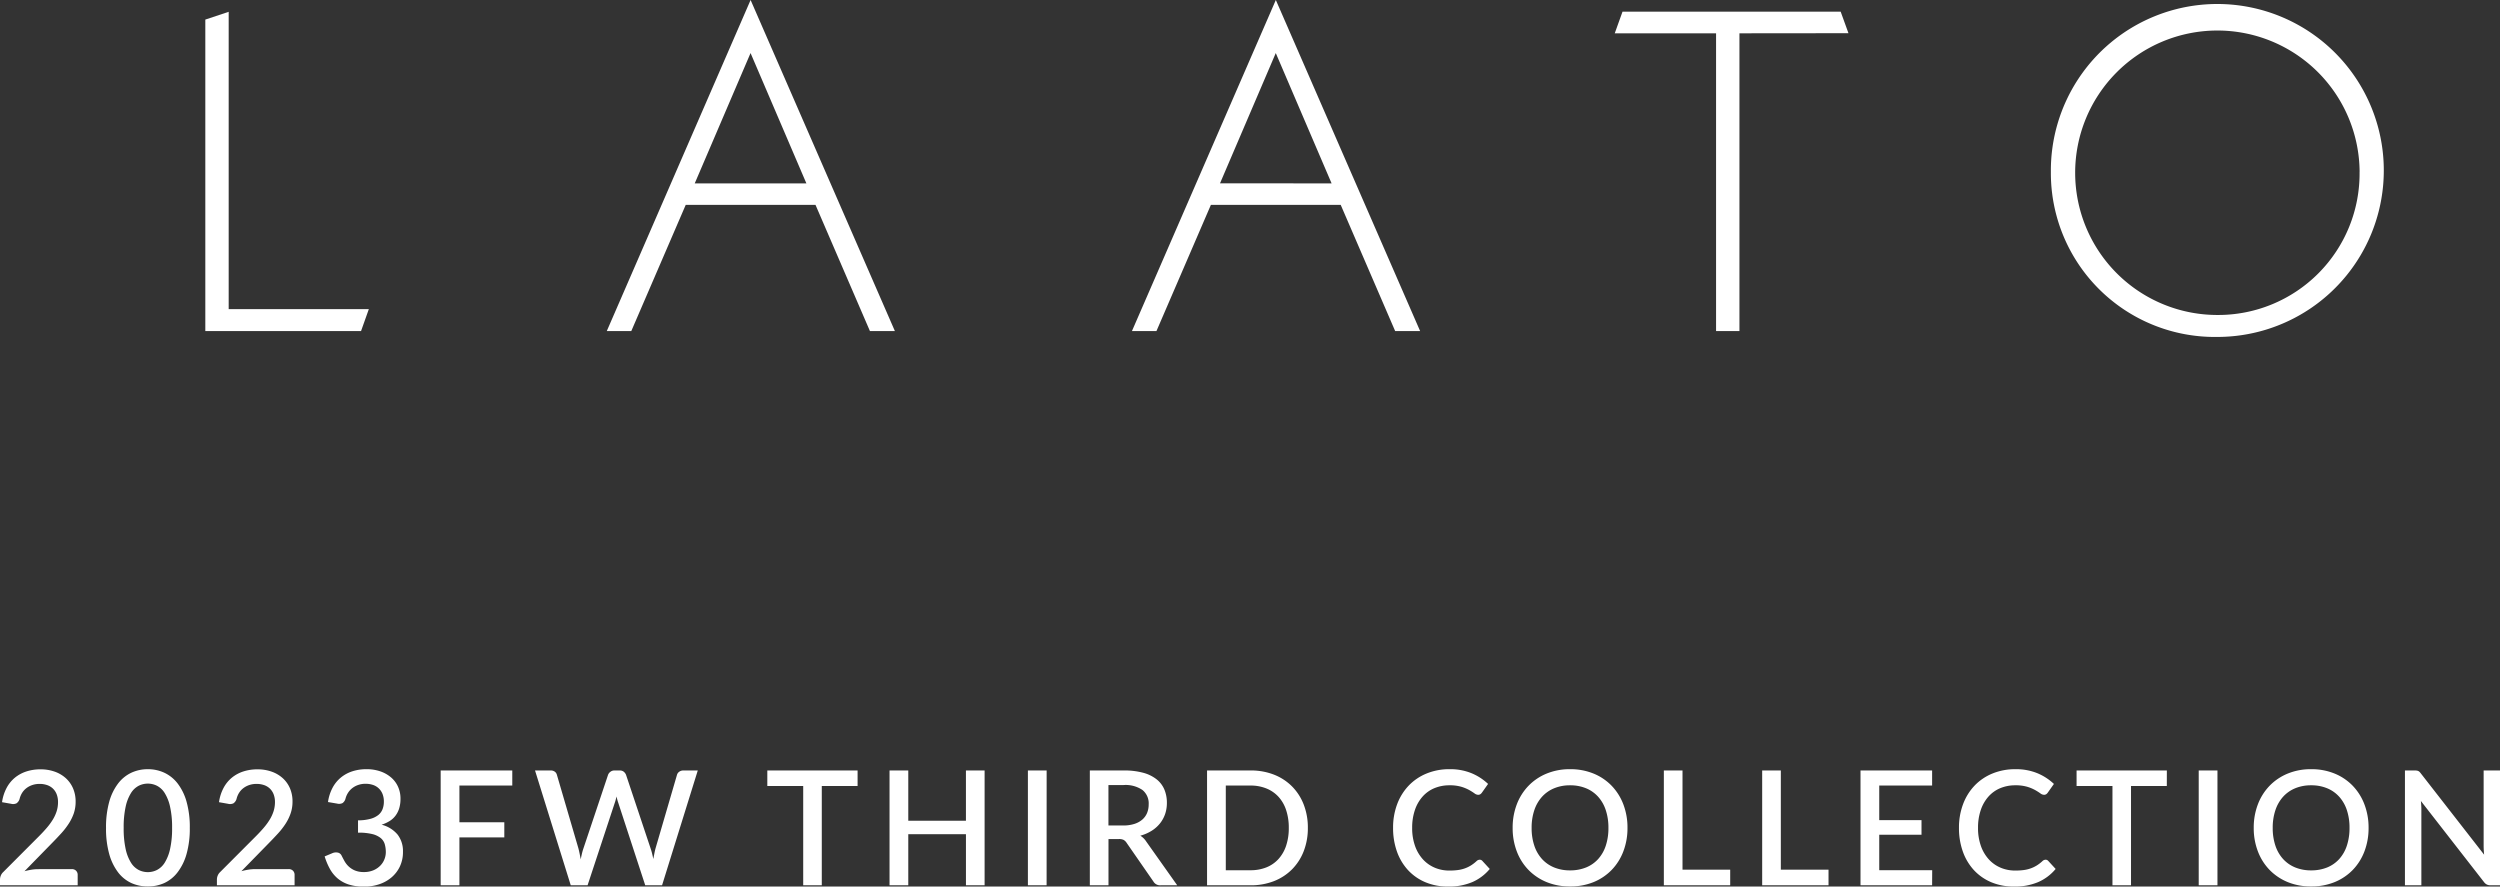 <svg xmlns="http://www.w3.org/2000/svg" width="219.443" height="77.82" viewBox="0 0 219.443 77.82">
  <rect x="0" y="0" width="219.443" height="77.82" fill="#333333" stroke="none"/>
  <g id="グループ_524" data-name="グループ 524" transform="translate(-565.974 -1840.379)">
    <g id="グループ_522" data-name="グループ 522" transform="translate(583.996 1840.379)">
      <path id="パス_1" data-name="パス 1" d="M276.7,300.923l-.684,1.927h-13.67V275.51l2.051-.683v26.1Z" transform="translate(-262.346 -273.791)" fill="#fff"/>
      <path id="パス_2" data-name="パス 2" d="M339.121,291.091H327.73l-4.779,11.079H320.8l12.625-29.062,12.666,29.062H343.9Zm-.8-1.886-4.9-11.44-4.9,11.44Z" transform="translate(-285.561 -273.108)" fill="#fff"/>
      <path id="パス_3" data-name="パス 3" d="M415.595,291.091H404.2l-4.78,11.079h-2.151L409.9,273.108l12.666,29.062h-2.191Zm-.8-1.886-4.9-11.44L405,289.2Z" transform="translate(-315.933 -273.108)" fill="#fff"/>
      <path id="パス_4" data-name="パス 4" d="M478.511,276.71v26.137H476.46V276.71h-8.894l.682-1.9,19.149,0,.684,1.89Z" transform="translate(-343.85 -273.786)" fill="#fff"/>
      <path id="パス_5" data-name="パス 5" d="M531.069,288.583a14.612,14.612,0,1,1,14.611,14.491A14.386,14.386,0,0,1,531.069,288.583Zm27.1,0a12.484,12.484,0,1,0-12.484,12.564A12.413,12.413,0,0,0,558.165,288.583Z" transform="translate(-369.071 -273.499)" fill="#fff"/>
    </g>
    <path id="パス_94" data-name="パス 94" d="M-103.733-1.421a.513.513,0,0,1,.385.143.5.5,0,0,1,.14.368V0h-6.818V-.511a.916.916,0,0,1,.063-.322.863.863,0,0,1,.2-.308l3.136-3.143q.4-.4.71-.763a5.538,5.538,0,0,0,.532-.728,3.305,3.305,0,0,0,.336-.738,2.657,2.657,0,0,0,.116-.787,1.875,1.875,0,0,0-.123-.7,1.385,1.385,0,0,0-.336-.5,1.4,1.4,0,0,0-.511-.3,2.016,2.016,0,0,0-.654-.1,1.971,1.971,0,0,0-.633.1,1.77,1.77,0,0,0-.518.273,1.568,1.568,0,0,0-.378.416,1.8,1.8,0,0,0-.22.529.711.711,0,0,1-.27.385.7.7,0,0,1-.479.042l-.791-.14a3.782,3.782,0,0,1,.4-1.253,2.958,2.958,0,0,1,.731-.9,3.092,3.092,0,0,1,1.011-.546,3.974,3.974,0,0,1,1.236-.185,3.679,3.679,0,0,1,1.235.2,2.874,2.874,0,0,1,.973.567,2.577,2.577,0,0,1,.641.892,2.908,2.908,0,0,1,.231,1.183,3.152,3.152,0,0,1-.165,1.036A4.211,4.211,0,0,1-104-5.4a6.364,6.364,0,0,1-.655.844q-.374.41-.787.83l-2.436,2.492a5.5,5.5,0,0,1,.605-.133,3.641,3.641,0,0,1,.577-.049ZM-93.366-5.04a8.18,8.18,0,0,1-.284,2.289,4.758,4.758,0,0,1-.781,1.6A3.132,3.132,0,0,1-95.6-.2,3.436,3.436,0,0,1-97.048.1,3.436,3.436,0,0,1-98.5-.2a3.1,3.1,0,0,1-1.166-.945,4.751,4.751,0,0,1-.773-1.6,8.277,8.277,0,0,1-.28-2.289,8.315,8.315,0,0,1,.28-2.293,4.708,4.708,0,0,1,.773-1.6A3.149,3.149,0,0,1-98.5-9.88a3.4,3.4,0,0,1,1.449-.311A3.4,3.4,0,0,1-95.6-9.88a3.178,3.178,0,0,1,1.169.945,4.714,4.714,0,0,1,.781,1.6A8.218,8.218,0,0,1-93.366-5.04Zm-1.554,0A8.183,8.183,0,0,0-95.1-6.906,3.794,3.794,0,0,0-95.571-8.1a1.751,1.751,0,0,0-.679-.637,1.79,1.79,0,0,0-.8-.189,1.783,1.783,0,0,0-.8.189,1.76,1.76,0,0,0-.676.637,3.742,3.742,0,0,0-.469,1.193,8.341,8.341,0,0,0-.175,1.866,8.341,8.341,0,0,0,.175,1.865,3.742,3.742,0,0,0,.469,1.194,1.76,1.76,0,0,0,.676.637,1.783,1.783,0,0,0,.8.189,1.79,1.79,0,0,0,.8-.189,1.751,1.751,0,0,0,.679-.637A3.794,3.794,0,0,0-95.1-3.174,8.183,8.183,0,0,0-94.92-5.04Zm10.227,3.619a.513.513,0,0,1,.385.143.5.5,0,0,1,.14.368V0h-6.818V-.511a.916.916,0,0,1,.063-.322.863.863,0,0,1,.2-.308l3.136-3.143q.4-.4.71-.763a5.538,5.538,0,0,0,.532-.728,3.305,3.305,0,0,0,.336-.738A2.657,2.657,0,0,0-85.89-7.3a1.875,1.875,0,0,0-.123-.7,1.385,1.385,0,0,0-.336-.5,1.4,1.4,0,0,0-.511-.3,2.016,2.016,0,0,0-.654-.1,1.971,1.971,0,0,0-.633.1,1.77,1.77,0,0,0-.518.273,1.568,1.568,0,0,0-.378.416,1.8,1.8,0,0,0-.22.529.711.711,0,0,1-.27.385.7.7,0,0,1-.479.042l-.791-.14a3.782,3.782,0,0,1,.4-1.253,2.958,2.958,0,0,1,.731-.9,3.092,3.092,0,0,1,1.011-.546,3.974,3.974,0,0,1,1.236-.185,3.679,3.679,0,0,1,1.235.2,2.874,2.874,0,0,1,.973.567,2.577,2.577,0,0,1,.641.892A2.908,2.908,0,0,1-84.35-7.35a3.152,3.152,0,0,1-.165,1.036,4.211,4.211,0,0,1-.444.91,6.364,6.364,0,0,1-.655.844q-.374.41-.787.83l-2.436,2.492a5.5,5.5,0,0,1,.605-.133,3.641,3.641,0,0,1,.577-.049Zm3.458-5.887a3.782,3.782,0,0,1,.4-1.253,2.958,2.958,0,0,1,.732-.9,3.092,3.092,0,0,1,1.011-.546,3.974,3.974,0,0,1,1.235-.185A3.676,3.676,0,0,1-76.639-10a2.875,2.875,0,0,1,.945.536,2.339,2.339,0,0,1,.609.819A2.519,2.519,0,0,1-74.872-7.6a2.84,2.84,0,0,1-.116.85,2.092,2.092,0,0,1-.329.648,1.9,1.9,0,0,1-.521.469,3.256,3.256,0,0,1-.693.315,2.669,2.669,0,0,1,1.407.871,2.36,2.36,0,0,1,.469,1.5,2.949,2.949,0,0,1-.273,1.3,2.857,2.857,0,0,1-.739.959,3.27,3.27,0,0,1-1.085.6,4.123,4.123,0,0,1-1.312.207,4.339,4.339,0,0,1-1.344-.186,2.878,2.878,0,0,1-.977-.532,2.99,2.99,0,0,1-.682-.837,5.761,5.761,0,0,1-.462-1.1l.651-.273a.808.808,0,0,1,.493-.063.467.467,0,0,1,.34.259q.112.224.252.48a1.967,1.967,0,0,0,.361.469,1.845,1.845,0,0,0,.546.357,1.986,1.986,0,0,0,.8.144,2.093,2.093,0,0,0,.843-.158,1.873,1.873,0,0,0,.6-.406,1.643,1.643,0,0,0,.36-.556A1.681,1.681,0,0,0-76.16-2.9a2.528,2.528,0,0,0-.091-.7,1.1,1.1,0,0,0-.354-.543,1.9,1.9,0,0,0-.742-.353A4.965,4.965,0,0,0-78.6-4.62V-5.7a4.214,4.214,0,0,0,1.075-.13,1.92,1.92,0,0,0,.7-.336,1.218,1.218,0,0,0,.378-.515,1.822,1.822,0,0,0,.116-.658,1.8,1.8,0,0,0-.119-.679,1.366,1.366,0,0,0-.333-.493,1.365,1.365,0,0,0-.507-.3,2.05,2.05,0,0,0-.651-.1,1.971,1.971,0,0,0-.633.1,1.77,1.77,0,0,0-.518.273,1.622,1.622,0,0,0-.382.416A1.744,1.744,0,0,0-79.7-7.6a.682.682,0,0,1-.263.385.7.7,0,0,1-.479.042ZM-69.7-8.757V-5.53h3.941v1.323H-69.7V0h-1.645V-10.08h6.286v1.323Zm20.923-1.323L-51.912,0h-1.477l-2.366-7.238q-.042-.119-.081-.259t-.074-.3q-.035.161-.073.3t-.081.259L-58.45,0h-1.477l-3.136-10.08h1.372a.6.6,0,0,1,.354.1.49.49,0,0,1,.192.276l1.89,6.461q.056.21.105.455t.1.511q.049-.266.108-.515t.13-.451L-56.651-9.7a.59.59,0,0,1,.2-.259.539.539,0,0,1,.35-.119h.476a.536.536,0,0,1,.35.108.705.705,0,0,1,.2.269l2.156,6.461q.07.2.129.438t.109.493q.049-.259.095-.493t.1-.437L-50.6-9.7a.492.492,0,0,1,.193-.266.576.576,0,0,1,.354-.112Zm14.028,1.365h-3.143V0h-1.631V-8.715h-3.15V-10.08h7.924ZM-23.6-10.08V0h-1.638V-4.487H-30.3V0h-1.645V-10.08H-30.3v4.41h5.061v-4.41ZM-18.158,0H-19.8V-10.08h1.645Zm6.72-5.25a3.176,3.176,0,0,0,.98-.137,1.975,1.975,0,0,0,.7-.381,1.555,1.555,0,0,0,.42-.584,1.956,1.956,0,0,0,.14-.753,1.514,1.514,0,0,0-.546-1.26A2.626,2.626,0,0,0-11.4-8.8h-1.33V-5.25ZM-6.692,0H-8.155a.674.674,0,0,1-.63-.336l-2.352-3.395a.776.776,0,0,0-.259-.252.9.9,0,0,0-.42-.077h-.91V0h-1.638V-10.08H-11.4a6.339,6.339,0,0,1,1.712.2A3.26,3.26,0,0,1-8.5-9.3a2.285,2.285,0,0,1,.682.9A2.991,2.991,0,0,1-7.6-7.231a2.976,2.976,0,0,1-.157.98,2.746,2.746,0,0,1-.455.826,2.92,2.92,0,0,1-.732.644,3.712,3.712,0,0,1-.987.427,1.637,1.637,0,0,1,.518.511ZM4.774-5.04A5.559,5.559,0,0,1,4.41-2.993,4.621,4.621,0,0,1,3.385-1.4,4.6,4.6,0,0,1,1.8-.367,5.552,5.552,0,0,1-.266,0H-4.074V-10.08H-.266A5.552,5.552,0,0,1,1.8-9.713,4.6,4.6,0,0,1,3.385-8.68,4.621,4.621,0,0,1,4.41-7.088,5.559,5.559,0,0,1,4.774-5.04ZM3.1-5.04A4.854,4.854,0,0,0,2.867-6.6,3.232,3.232,0,0,0,2.195-7.77,2.929,2.929,0,0,0,1.134-8.5a3.66,3.66,0,0,0-1.4-.256H-2.429v7.434H-.266a3.7,3.7,0,0,0,1.4-.252,2.873,2.873,0,0,0,1.06-.732,3.271,3.271,0,0,0,.672-1.169A4.846,4.846,0,0,0,3.1-5.04ZM19.859-2.247a.306.306,0,0,1,.231.105l.651.707A4.144,4.144,0,0,1,19.229-.29a5.2,5.2,0,0,1-2.142.4,5.036,5.036,0,0,1-2-.381,4.393,4.393,0,0,1-1.523-1.064,4.72,4.72,0,0,1-.97-1.627,6.11,6.11,0,0,1-.339-2.079,5.817,5.817,0,0,1,.36-2.083,4.777,4.777,0,0,1,1.015-1.631A4.558,4.558,0,0,1,15.2-9.814a5.214,5.214,0,0,1,2.012-.378,4.919,4.919,0,0,1,1.929.353,4.768,4.768,0,0,1,1.452.941l-.539.763A.6.6,0,0,1,19.922-8a.35.35,0,0,1-.21.056.566.566,0,0,1-.318-.13,5.021,5.021,0,0,0-.455-.287,3.529,3.529,0,0,0-.693-.287,3.553,3.553,0,0,0-1.039-.13,3.393,3.393,0,0,0-1.323.252,2.86,2.86,0,0,0-1.036.735,3.418,3.418,0,0,0-.675,1.176A4.771,4.771,0,0,0,13.93-5.04a4.642,4.642,0,0,0,.252,1.586,3.443,3.443,0,0,0,.693,1.176,2.962,2.962,0,0,0,1.036.732,3.25,3.25,0,0,0,1.281.252,5.594,5.594,0,0,0,.752-.045,2.98,2.98,0,0,0,.613-.147,2.833,2.833,0,0,0,.528-.255,3.352,3.352,0,0,0,.493-.378A.422.422,0,0,1,19.859-2.247ZM32.83-5.04a5.7,5.7,0,0,1-.364,2.065,4.772,4.772,0,0,1-1.026,1.628A4.684,4.684,0,0,1,29.852-.28,5.328,5.328,0,0,1,27.79.1,5.309,5.309,0,0,1,25.736-.28a4.721,4.721,0,0,1-1.593-1.067,4.745,4.745,0,0,1-1.029-1.628A5.7,5.7,0,0,1,22.75-5.04a5.7,5.7,0,0,1,.364-2.065,4.782,4.782,0,0,1,1.029-1.631,4.7,4.7,0,0,1,1.593-1.071,5.309,5.309,0,0,1,2.055-.385,5.328,5.328,0,0,1,2.061.385,4.659,4.659,0,0,1,1.589,1.071,4.81,4.81,0,0,1,1.026,1.631A5.7,5.7,0,0,1,32.83-5.04Zm-1.673,0A4.854,4.854,0,0,0,30.923-6.6a3.3,3.3,0,0,0-.672-1.176,2.926,2.926,0,0,0-1.061-.742,3.616,3.616,0,0,0-1.4-.259,3.6,3.6,0,0,0-1.393.259,2.959,2.959,0,0,0-1.064.742A3.316,3.316,0,0,0,24.654-6.6a4.788,4.788,0,0,0-.238,1.561,4.812,4.812,0,0,0,.238,1.568A3.28,3.28,0,0,0,25.333-2.3a2.942,2.942,0,0,0,1.064.735,3.64,3.64,0,0,0,1.393.255,3.66,3.66,0,0,0,1.4-.255A2.909,2.909,0,0,0,30.251-2.3a3.267,3.267,0,0,0,.672-1.172A4.878,4.878,0,0,0,31.157-5.04ZM41.846-1.372V0H36.022V-10.08H37.66v8.708Zm8.631,0V0H44.653V-10.08h1.638v8.708Zm9.1.049L59.57,0H53.284V-10.08H59.57v1.323H54.929v3.038h3.71v1.281h-3.71v3.115Zm9.954-.924a.306.306,0,0,1,.231.105l.651.707A4.144,4.144,0,0,1,68.9-.29a5.2,5.2,0,0,1-2.142.4,5.036,5.036,0,0,1-2-.381,4.393,4.393,0,0,1-1.522-1.064,4.72,4.72,0,0,1-.969-1.627,6.11,6.11,0,0,1-.34-2.079,5.817,5.817,0,0,1,.361-2.083A4.777,4.777,0,0,1,63.3-8.753a4.558,4.558,0,0,1,1.568-1.06,5.214,5.214,0,0,1,2.013-.378,4.919,4.919,0,0,1,1.928.353,4.768,4.768,0,0,1,1.452.941l-.539.763A.6.6,0,0,1,69.594-8a.35.35,0,0,1-.21.056.566.566,0,0,1-.319-.13,5.02,5.02,0,0,0-.455-.287,3.529,3.529,0,0,0-.693-.287,3.553,3.553,0,0,0-1.04-.13,3.393,3.393,0,0,0-1.323.252,2.86,2.86,0,0,0-1.036.735,3.418,3.418,0,0,0-.675,1.176A4.771,4.771,0,0,0,63.6-5.04a4.642,4.642,0,0,0,.252,1.586,3.443,3.443,0,0,0,.693,1.176,2.962,2.962,0,0,0,1.036.732,3.25,3.25,0,0,0,1.281.252,5.594,5.594,0,0,0,.753-.045,2.98,2.98,0,0,0,.612-.147,2.833,2.833,0,0,0,.529-.255,3.353,3.353,0,0,0,.493-.378A.422.422,0,0,1,69.531-2.247Zm10.64-6.468H77.028V0H75.4V-8.715h-3.15V-10.08h7.924ZM84.616,0H82.971V-10.08h1.645ZM97.881-5.04a5.7,5.7,0,0,1-.364,2.065,4.772,4.772,0,0,1-1.026,1.628A4.684,4.684,0,0,1,94.9-.28,5.328,5.328,0,0,1,92.841.1,5.309,5.309,0,0,1,90.787-.28a4.721,4.721,0,0,1-1.592-1.067,4.745,4.745,0,0,1-1.029-1.628A5.7,5.7,0,0,1,87.8-5.04a5.7,5.7,0,0,1,.364-2.065,4.782,4.782,0,0,1,1.029-1.631,4.7,4.7,0,0,1,1.592-1.071,5.309,5.309,0,0,1,2.054-.385,5.328,5.328,0,0,1,2.062.385,4.659,4.659,0,0,1,1.589,1.071,4.81,4.81,0,0,1,1.026,1.631A5.7,5.7,0,0,1,97.881-5.04Zm-1.673,0A4.854,4.854,0,0,0,95.974-6.6,3.3,3.3,0,0,0,95.3-7.777a2.925,2.925,0,0,0-1.061-.742,3.616,3.616,0,0,0-1.4-.259,3.6,3.6,0,0,0-1.393.259,2.959,2.959,0,0,0-1.064.742A3.316,3.316,0,0,0,89.705-6.6a4.788,4.788,0,0,0-.238,1.561,4.812,4.812,0,0,0,.238,1.568A3.28,3.28,0,0,0,90.384-2.3a2.942,2.942,0,0,0,1.064.735,3.64,3.64,0,0,0,1.393.255,3.66,3.66,0,0,0,1.4-.255A2.909,2.909,0,0,0,95.3-2.3a3.267,3.267,0,0,0,.672-1.172A4.878,4.878,0,0,0,96.208-5.04Zm13.209-5.04V0h-.833a.714.714,0,0,1-.322-.067.753.753,0,0,1-.252-.22L102.473-7.4q.021.2.032.4t.01.367V0h-1.442V-10.08h.854a1.288,1.288,0,0,1,.178.01.513.513,0,0,1,.136.038.4.4,0,0,1,.119.084,1.314,1.314,0,0,1,.119.14l5.544,7.119q-.021-.217-.032-.427t-.01-.392V-10.08Z" transform="translate(676 1918.088)" fill="#fff"/>
  </g>
</svg>
